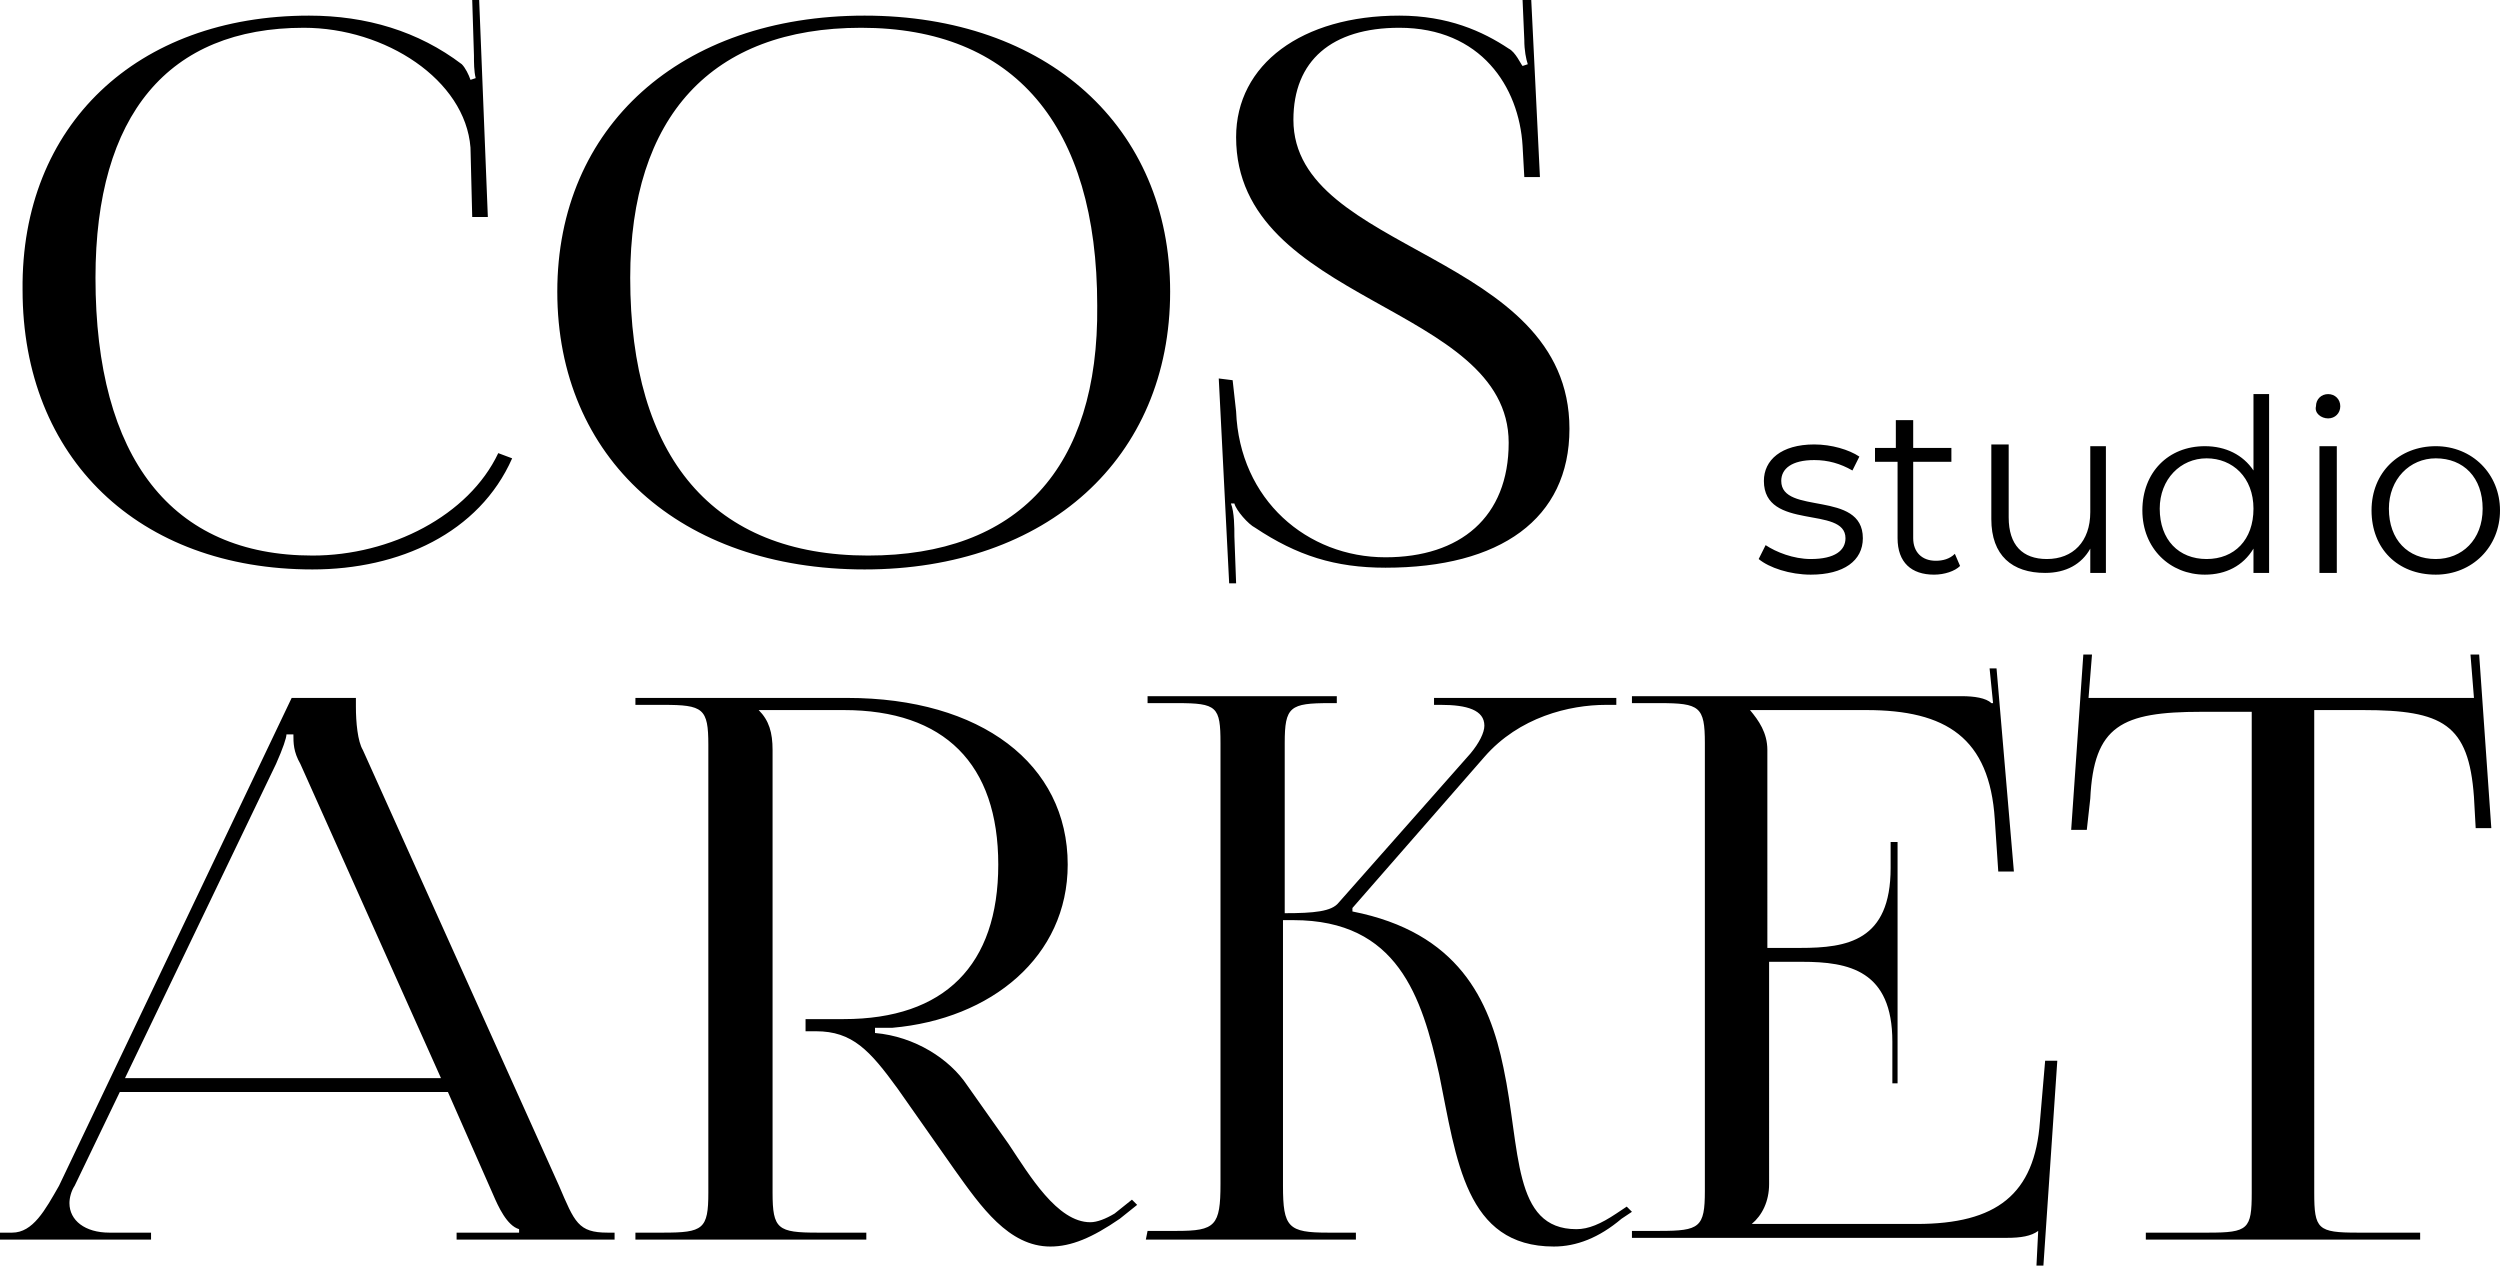 <svg xmlns="http://www.w3.org/2000/svg" xml:space="preserve" style="enable-background:new 0 0 144 73" viewBox="0 0 144 73"><path d="M104.3 33.1c1.9 0 3-.8 3-2.1 0-2.8-4.7-1.3-4.7-3.3 0-.7.6-1.2 1.9-1.2.8 0 1.5.2 2.2.6l.4-.8c-.6-.4-1.6-.7-2.6-.7-1.9 0-2.9.9-2.9 2.1 0 2.9 4.7 1.4 4.7 3.3 0 .7-.6 1.2-2 1.2-1 0-2-.4-2.6-.8l-.4.8c.6.5 1.8.9 3 .9zm8.3-1.2c-.3.3-.7.4-1.1.4-.8 0-1.3-.5-1.3-1.3v-4.4h2.2v-.8h-2.2v-1.6h-1v1.6H108v.8h1.3V31c0 1.4.8 2.1 2.1 2.1.6 0 1.2-.2 1.5-.5l-.3-.7zm7.8-6.2v3.8c0 1.7-1 2.7-2.5 2.7-1.4 0-2.2-.8-2.2-2.4v-4.2h-1v4.3c0 2.1 1.2 3.1 3.1 3.1 1.2 0 2.1-.5 2.6-1.4V33h.9v-7.3h-.9zm9.4-3v4.4c-.6-.9-1.6-1.4-2.8-1.4-2.1 0-3.6 1.5-3.6 3.7s1.6 3.7 3.6 3.7c1.2 0 2.2-.5 2.8-1.5V33h.9V22.7h-.9zm-2.7 9.5c-1.6 0-2.7-1.1-2.7-2.9 0-1.7 1.2-2.9 2.7-2.9 1.5 0 2.7 1.1 2.7 2.9 0 1.8-1.1 2.9-2.7 2.9zm7-8.1c.4 0 .7-.3.7-.7 0-.4-.3-.7-.7-.7-.4 0-.7.3-.7.7-.1.4.3.7.7.7zm-.5 8.9h1v-7.3h-1V33zm6.7.1c2.1 0 3.7-1.6 3.7-3.7s-1.6-3.7-3.7-3.7-3.7 1.5-3.7 3.7 1.5 3.7 3.7 3.7zm0-.9c-1.6 0-2.7-1.1-2.7-2.9 0-1.7 1.2-2.9 2.7-2.9 1.6 0 2.7 1.1 2.7 2.9 0 1.8-1.2 2.9-2.7 2.9zM1.3 16.7C1.3 26.4 8 32.8 18 32.8c5 0 9.6-2.1 11.5-6.4l-.8-.3C27 29.7 22.5 32 18 32 9.9 32 5.5 26.4 5.5 16c0-9.4 4.2-14.4 12-14.4 4.7 0 9.3 3 9.6 6.9l.1 4h.9L27.6 0h-.4l.1 3.2c0 .4 0 .9.1 1.3l-.3.1c-.1-.3-.3-.7-.5-.9C24.1 1.8 21.1.9 17.8.9 7.9.9 1.2 7.2 1.3 16.7zm48.5 16.1c10.5 0 17.6-6.4 17.6-16C67.4 7.3 60.3.9 49.8.9 39.2.9 32.1 7.3 32.1 16.8c0 9.6 7.1 16 17.7 16zm.2-.8c-8.9 0-13.7-5.6-13.7-16 0-9.3 4.7-14.4 13.3-14.4 8.8 0 13.6 5.6 13.6 16C63.3 27 58.6 32 50 32zm20.2-10.2.6 11.8h.4l-.1-2.7c0-.5 0-1.4-.2-1.9h.2c.1.4.8 1.2 1.2 1.4 2.4 1.6 4.6 2.3 7.5 2.3 6.6 0 10.6-2.8 10.6-8 0-10.2-15.9-10.1-15.9-17.8 0-3.4 2.2-5.3 6.1-5.3 4.7 0 6.9 3.4 7.1 6.8l.1 1.8h.9L88.2 0h-.5l.1 2.3c0 .6.1 1.1.2 1.4l-.3.1c-.1-.1-.4-.8-.8-1-1.5-1-3.5-1.9-6.3-1.9-5.6 0-9.4 2.8-9.4 7 0 9.6 15.7 9.6 15.7 17.6 0 4.3-2.8 6.6-7.1 6.6-4.5 0-8.4-3.3-8.6-8.4l-.2-1.8-.8-.1zM0 71.4h8.7V71H6.3C4.9 71 4 70.3 4 69.3c0-.3.1-.7.3-1l2.6-5.4h18.9l2.6 5.9c.3.7.8 1.8 1.5 2v.2h-3.6v.4h9.1V71H35c-1.7 0-1.9-.6-2.8-2.7L20.9 43.2c-.3-.5-.4-1.6-.4-2.5v-.5h-3.7L3.4 68.3C2.6 69.7 1.9 71 .7 71H0v.4zm7.2-9.3L15.9 44c.4-.9.6-1.5.6-1.7h.4c0 .5 0 1 .4 1.7l8.1 18.1H7.2zm29.4 9.3h13.3V71h-2.8c-2.3 0-2.6-.2-2.6-2.3V43.2c0-1-.2-1.7-.8-2.3h4.9c5.8 0 8.9 3.1 8.9 8.9 0 5.8-3.1 8.9-8.9 8.9h-2.2v.7h.6c2.1 0 3.1 1.1 4.7 3.3l3.3 4.7c1.5 2.1 3.1 4.4 5.5 4.4 1.2 0 2.4-.5 4-1.6l1-.8-.3-.3-1 .8c-.5.3-1 .5-1.4.5-1.9 0-3.5-2.7-4.7-4.5l-2.4-3.4c-1-1.5-3-2.8-5.3-3v-.3h1c5.7-.5 10.1-4.1 10.1-9.4 0-5.8-5-9.6-12.7-9.6H36.6v.4h1.6c2.3 0 2.6.2 2.6 2.3v25.8c0 2.1-.3 2.3-2.6 2.3h-1.6v.4zm29.4 0h12.1V71h-1.6c-2.3 0-2.6-.3-2.6-2.7V53h.6c6 0 7.4 4.4 8.4 8.9 1 4.9 1.5 9.9 6.6 9.9 1.3 0 2.6-.5 3.9-1.6l.6-.4-.3-.3-.6.4c-.9.6-1.6.9-2.3.9-3.7 0-3.2-4.6-4.2-9.3-.8-3.9-2.6-7.8-8.7-9v-.2l7.6-8.7c2-2.3 4.9-3 7-3h.6v-.4H82.6v.4h.4c1.5 0 2.5.3 2.5 1.2 0 .4-.3 1-.8 1.6L77.1 52c-.4.5-1.4.6-3.1.6v-9.8c0-2.1.3-2.3 2.6-2.3h.4v-.4H66.1v.4h1.7c2.3 0 2.5.2 2.5 2.3v25.4c0 2.4-.3 2.7-2.5 2.7h-1.7l-.1.5zm43.3-9V48.5h-.4V50c0 4.2-2.5 4.6-5.2 4.6h-1.9V43.2c0-1-.5-1.7-1-2.3h6.7c4.6 0 7.1 1.6 7.4 6.3l.2 3h.9l-1-11.7h-.4l.2 2h-.1c-.3-.3-1-.4-1.7-.4H94v.4h1.6c2.3 0 2.6.2 2.6 2.3v25.8c0 2.1-.3 2.3-2.6 2.3H94v.4h21.6c.8 0 1.4-.1 1.8-.4l-.1 2h.4l.8-11.8h-.7l-.3 3.5c-.3 4.2-2.5 5.9-7.1 5.9h-9.5c.6-.5 1-1.3 1-2.3V55.4h1.9c2.7 0 5.2.5 5.2 4.6v2.4h.3zm14.2 9h15.9V71h-3.6c-2.3 0-2.5-.2-2.5-2.3V40.9h2.8c4.6 0 6.1.8 6.4 5l.1 1.8h.9l-.7-10h-.5l.2 2.5h-22.2l.2-2.5h-.5l-.7 10.1h.9l.2-1.8c.2-4.2 1.8-5 6.4-5h2.9v27.7c0 2.1-.2 2.3-2.5 2.3h-3.6v.4z"/></svg>